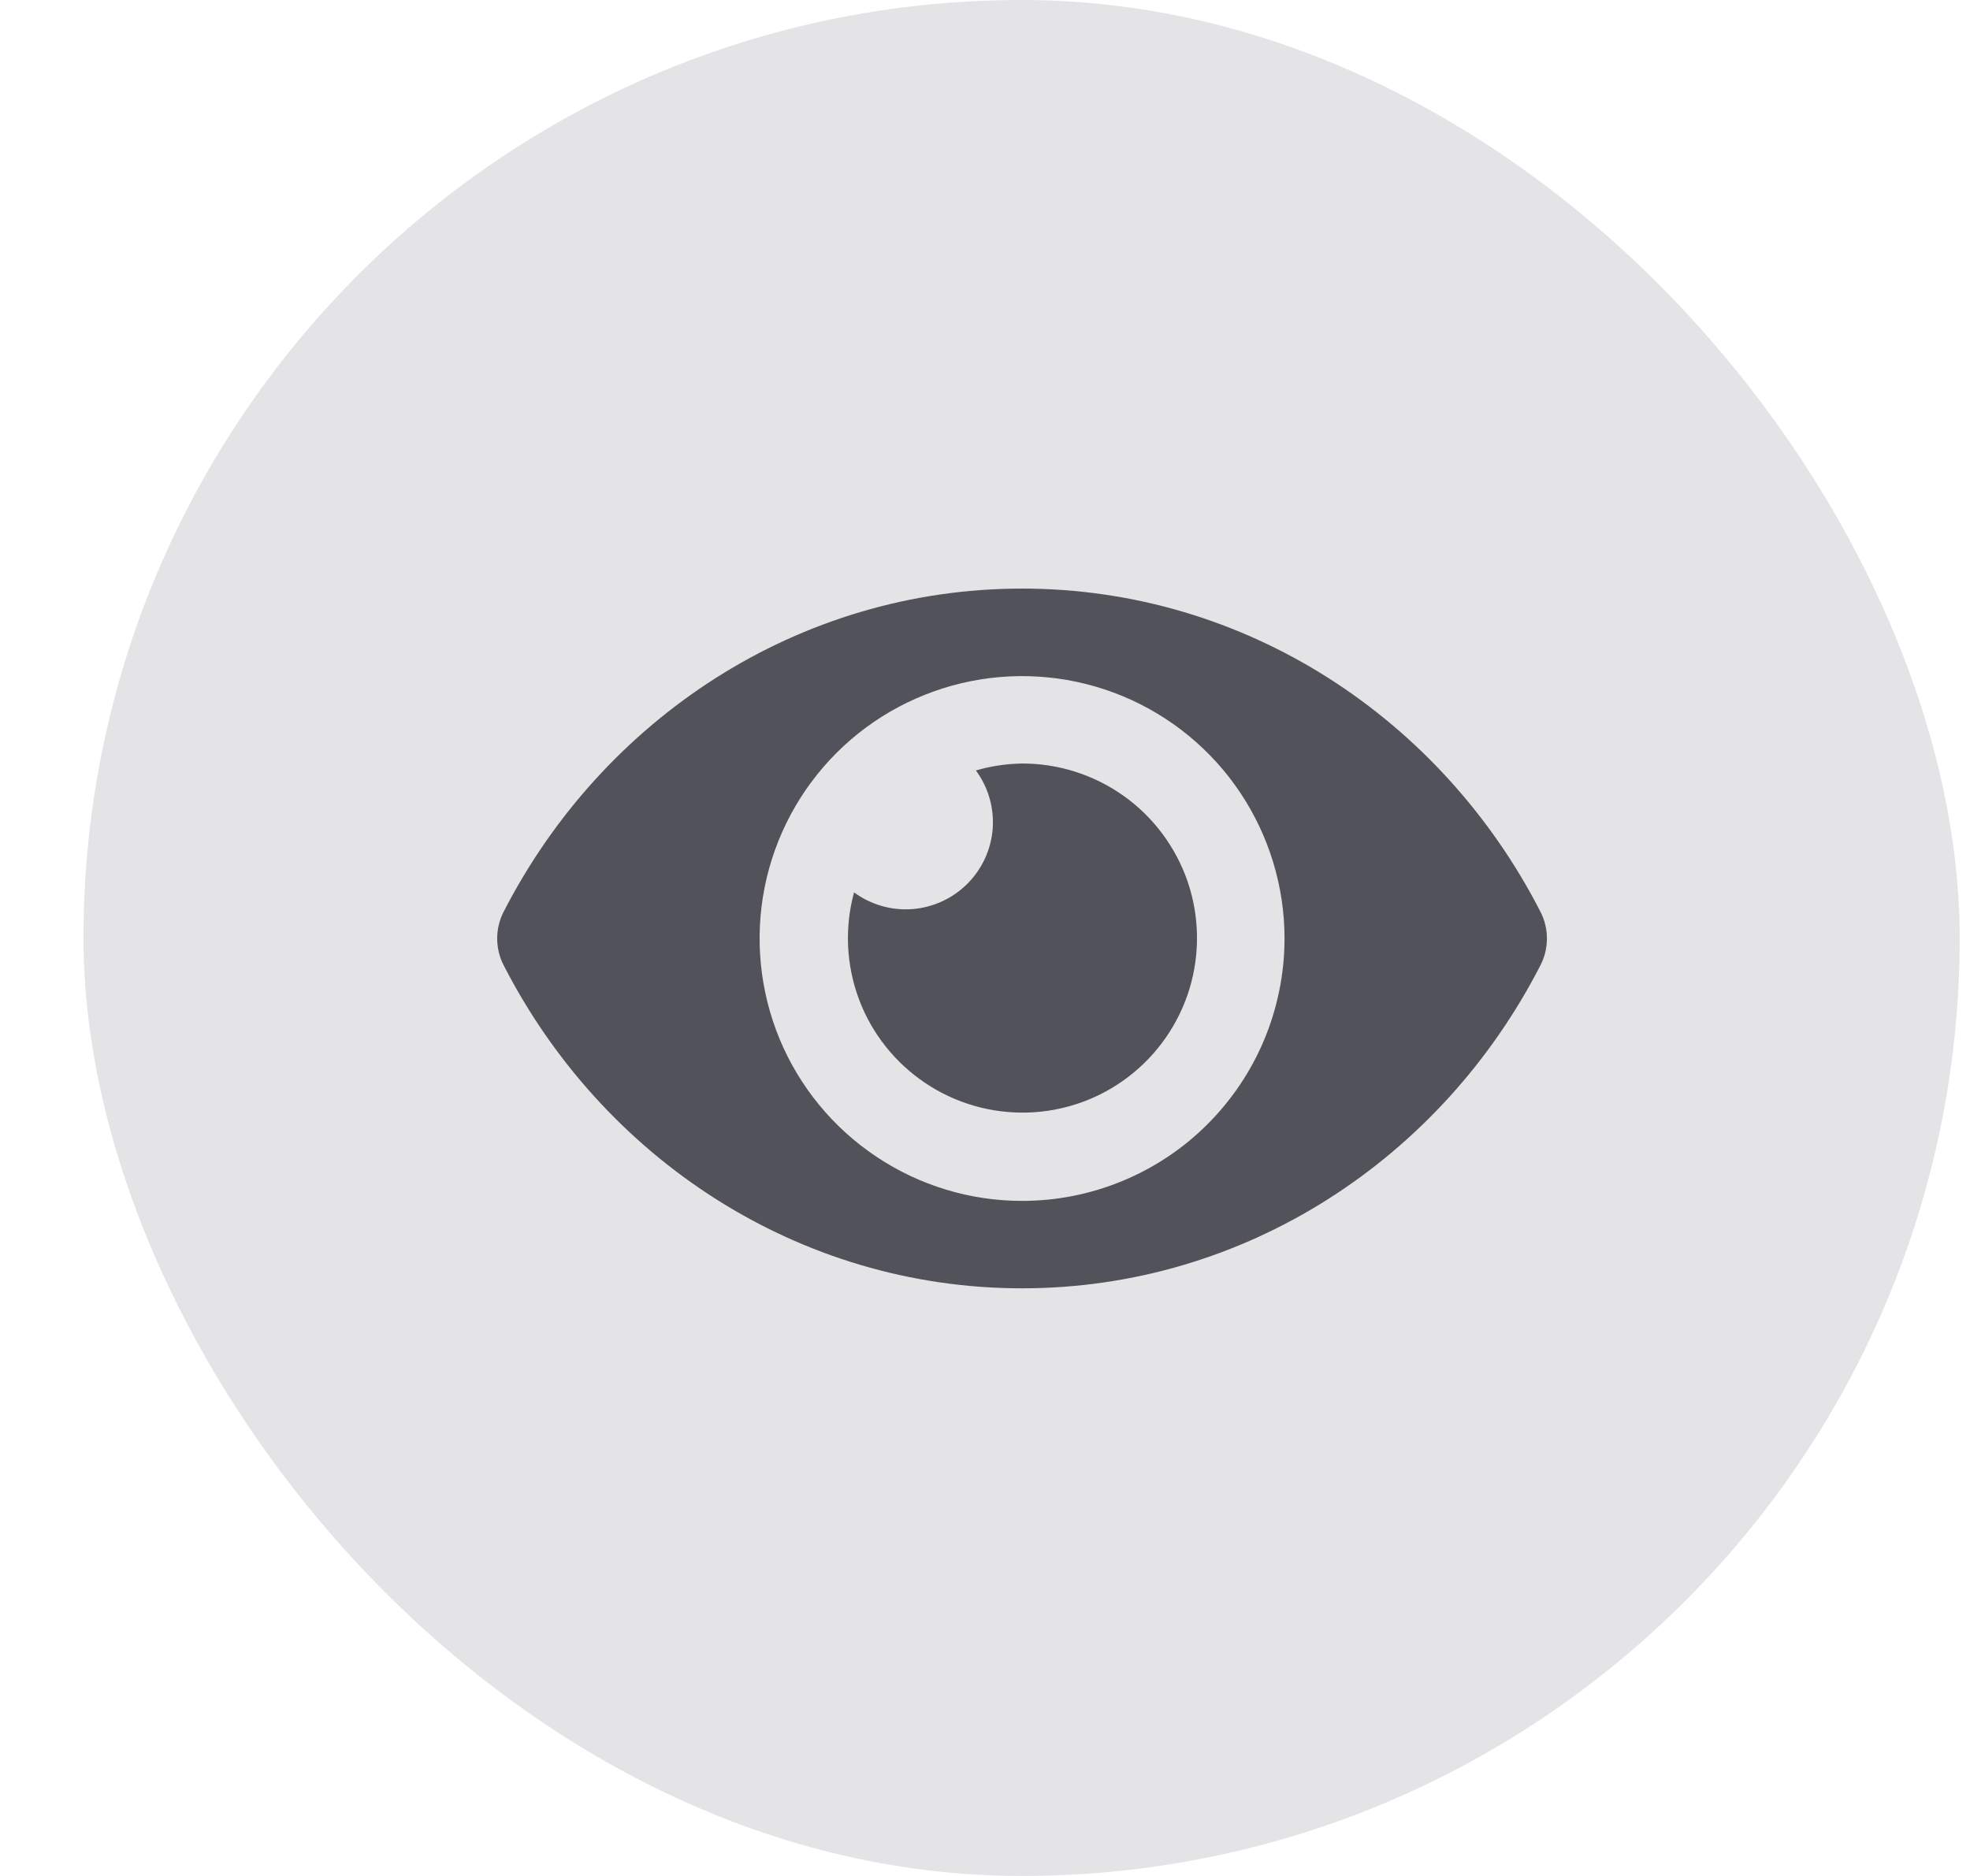 <svg width="21" height="20" viewBox="0 0 21 20" fill="none" xmlns="http://www.w3.org/2000/svg">
<rect x="0.89" width="20" height="20" rx="10" fill="#E4E4E7"/>
<path d="M16.422 9.722C15.369 7.666 13.283 6.275 10.895 6.275C8.507 6.275 6.421 7.667 5.368 9.722C5.323 9.81 5.3 9.907 5.3 10.005C5.3 10.104 5.323 10.201 5.368 10.289C6.421 12.345 8.507 13.735 10.895 13.735C13.283 13.735 15.37 12.344 16.422 10.289C16.467 10.201 16.49 10.104 16.49 10.005C16.49 9.907 16.467 9.81 16.422 9.722ZM10.895 12.803C10.342 12.803 9.801 12.639 9.341 12.331C8.881 12.024 8.522 11.587 8.31 11.076C8.099 10.565 8.043 10.002 8.151 9.46C8.259 8.917 8.526 8.418 8.917 8.027C9.308 7.636 9.807 7.37 10.349 7.262C10.892 7.154 11.454 7.209 11.966 7.421C12.477 7.633 12.914 7.991 13.221 8.451C13.528 8.911 13.693 9.452 13.693 10.005C13.693 10.373 13.62 10.737 13.48 11.076C13.339 11.416 13.133 11.724 12.873 11.984C12.614 12.244 12.305 12.45 11.966 12.59C11.626 12.731 11.262 12.803 10.895 12.803ZM10.895 8.14C10.729 8.143 10.563 8.167 10.403 8.214C10.535 8.393 10.598 8.613 10.582 8.835C10.565 9.057 10.469 9.265 10.312 9.422C10.155 9.579 9.946 9.675 9.725 9.692C9.503 9.709 9.283 9.645 9.104 9.514C9.002 9.889 9.02 10.287 9.156 10.652C9.292 11.017 9.54 11.329 9.863 11.546C10.186 11.763 10.569 11.873 10.958 11.861C11.347 11.849 11.723 11.715 12.031 11.478C12.34 11.241 12.567 10.913 12.68 10.541C12.793 10.168 12.786 9.77 12.661 9.401C12.535 9.033 12.297 8.713 11.981 8.487C11.664 8.261 11.284 8.139 10.895 8.14Z" fill="#52525B"/>
</svg>
